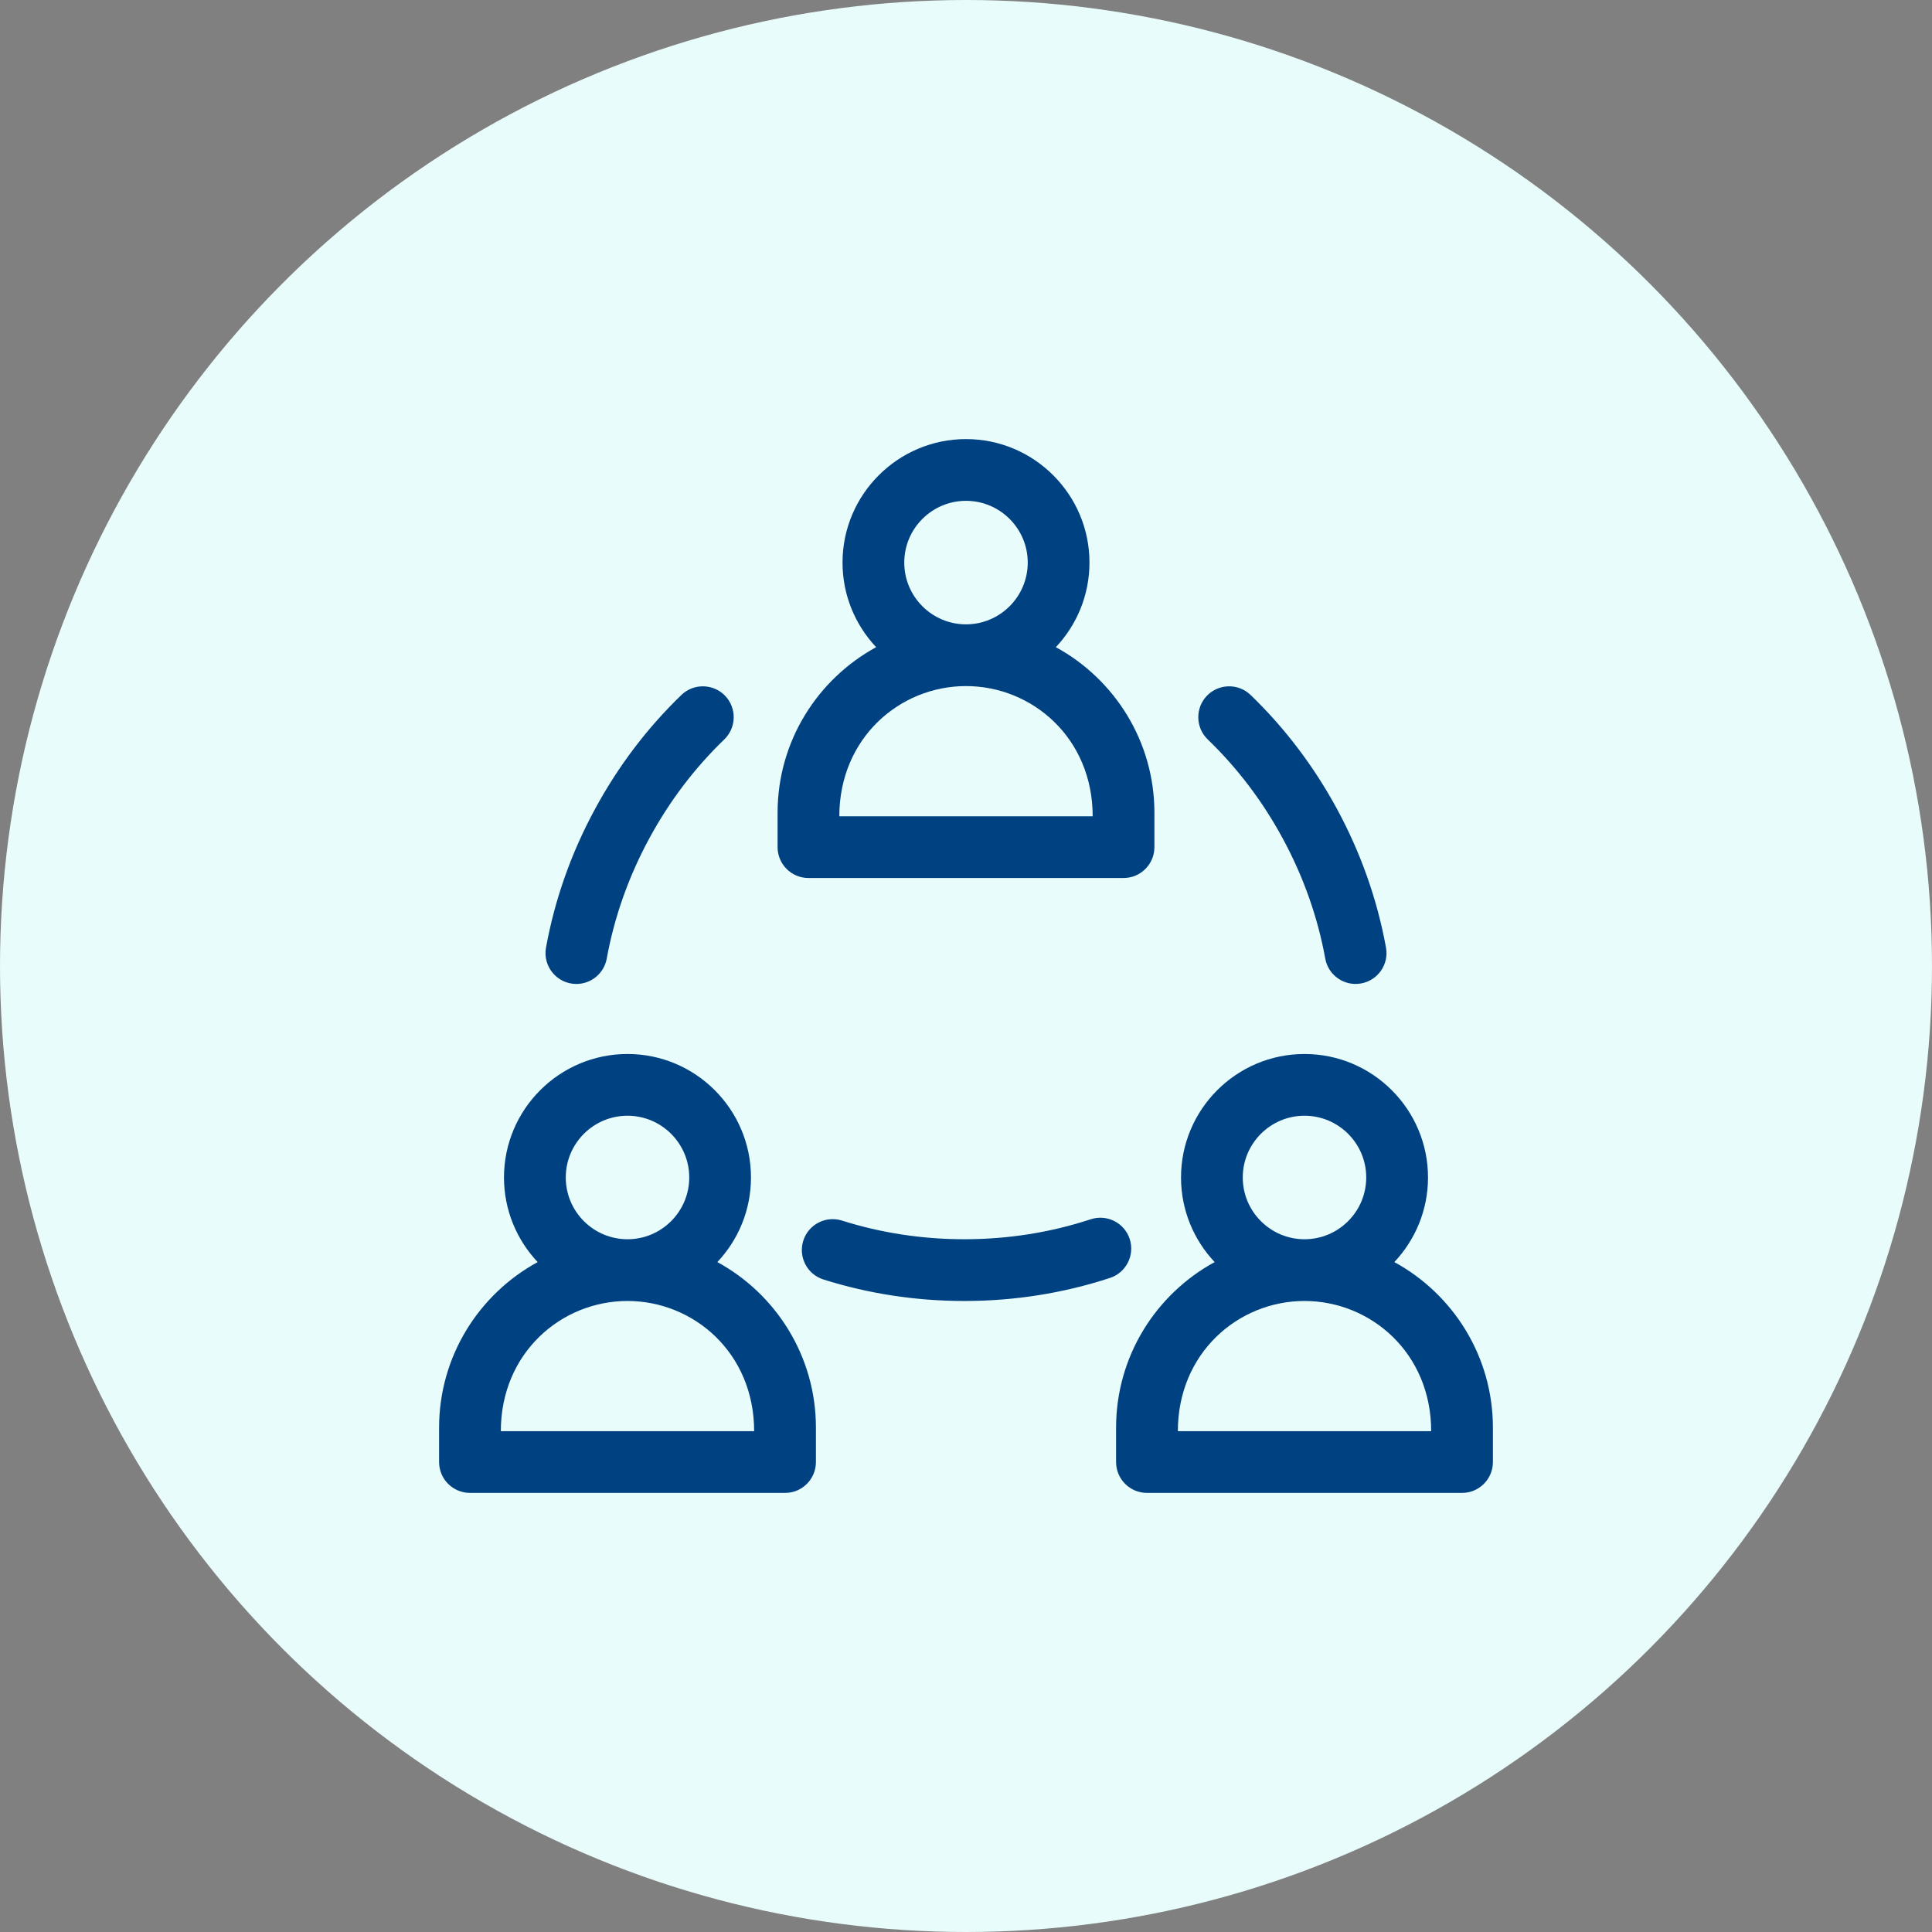 <?xml version="1.0" encoding="UTF-8"?> <svg xmlns="http://www.w3.org/2000/svg" xmlns:xlink="http://www.w3.org/1999/xlink" width="44px" height="44px" viewBox="0 0 44 44" version="1.1"><rect x="0" y="0" width="44" height="44" fill="#808080" stroke="none"/><title>circle-networking</title><g id="Homepage-and-style-guide" stroke="none" stroke-width="1" fill="none" fill-rule="evenodd"><g id="Homepage" transform="translate(-784, -2151)"><g id="challenges" transform="translate(125, 2035)"><g id="icon-menu" transform="translate(25, 98)"><g id="circle-networking" transform="translate(634, 18)"><circle id="Oval" fill="#E8FCFB" cx="22" cy="22" r="22"></circle><g id="people-(3)" transform="translate(10, 10)" fill="#004181" fill-rule="nonzero"><path d="M0.703,24 L7.879,24 C8.267,24 8.582,23.685 8.582,23.297 L8.582,22.514 C8.582,20.888 7.673,19.471 6.337,18.743 C6.812,18.239 7.103,17.561 7.103,16.816 C7.103,15.266 5.842,14.004 4.291,14.004 C2.74,14.004 1.478,15.266 1.478,16.816 C1.478,17.561 1.77,18.239 2.245,18.743 C0.909,19.471 -6.66133815e-16,20.888 -6.66133815e-16,22.514 L-6.66133815e-16,23.297 C-6.66133815e-16,23.685 0.315,24 0.703,24 Z M2.885,16.816 C2.885,16.041 3.515,15.41 4.291,15.41 C5.066,15.41 5.697,16.041 5.697,16.816 C5.697,17.592 5.066,18.223 4.291,18.223 C3.515,18.223 2.885,17.592 2.885,16.816 Z M4.291,19.629 C5.797,19.629 7.175,20.81 7.175,22.594 L1.406,22.594 C1.406,20.819 2.776,19.629 4.291,19.629 Z" id="Shape"></path><path d="M21.755,18.743 C22.23,18.239 22.522,17.561 22.522,16.816 C22.522,15.266 21.26,14.004 19.709,14.004 C18.158,14.004 16.897,15.266 16.897,16.816 C16.897,17.561 17.188,18.239 17.663,18.743 C16.327,19.471 15.418,20.888 15.418,22.514 L15.418,23.297 C15.418,23.685 15.733,24 16.121,24 L23.297,24 C23.685,24 24,23.685 24,23.297 L24,22.514 C24,20.888 23.091,19.471 21.755,18.743 Z M18.303,16.816 C18.303,16.041 18.934,15.41 19.709,15.41 C20.485,15.41 21.115,16.041 21.115,16.816 C21.115,17.592 20.485,18.223 19.709,18.223 C18.934,18.223 18.303,17.592 18.303,16.816 Z M22.594,22.594 L16.825,22.594 C16.825,20.819 18.195,19.629 19.709,19.629 C21.215,19.629 22.594,20.81 22.594,22.594 Z" id="Shape"></path><path d="M16.291,9.293 L16.291,8.51 C16.291,6.884 15.382,5.467 14.046,4.739 C14.521,4.235 14.812,3.557 14.812,2.812 C14.812,1.262 13.551,0 12,0 C10.449,0 9.188,1.262 9.188,2.812 C9.188,3.557 9.479,4.235 9.954,4.739 C8.618,5.467 7.709,6.884 7.709,8.51 L7.709,9.293 C7.709,9.681 8.024,9.996 8.412,9.996 L15.588,9.996 C15.976,9.996 16.291,9.681 16.291,9.293 Z M10.594,2.812 C10.594,2.037 11.225,1.406 12,1.406 C12.775,1.406 13.406,2.037 13.406,2.812 C13.406,3.588 12.775,4.219 12,4.219 C11.225,4.219 10.594,3.588 10.594,2.812 Z M14.885,8.59 L9.115,8.59 C9.115,6.815 10.486,5.625 12,5.625 C13.506,5.625 14.885,6.806 14.885,8.59 Z" id="Shape"></path><path d="M14.841,17.768 C13.922,18.07 12.953,18.223 11.962,18.223 C11.005,18.223 10.068,18.08 9.176,17.798 C8.806,17.681 8.411,17.886 8.294,18.256 C8.177,18.626 8.382,19.022 8.752,19.139 C9.781,19.464 10.861,19.629 11.962,19.629 C13.103,19.629 14.219,19.452 15.279,19.104 C15.648,18.983 15.849,18.585 15.728,18.216 C15.607,17.848 15.21,17.647 14.841,17.768 Z" id="Path"></path><path d="M5.519,5.827 C4.742,6.576 4.082,7.446 3.557,8.414 C3.012,9.416 2.635,10.482 2.435,11.58 C2.356,12.01 2.687,12.409 3.127,12.409 C3.46,12.409 3.756,12.171 3.818,11.832 C3.991,10.88 4.319,9.956 4.792,9.085 C5.249,8.243 5.822,7.488 6.495,6.84 C6.774,6.57 6.782,6.125 6.513,5.845 C6.243,5.566 5.798,5.558 5.519,5.827 Z" id="Path"></path><path d="M18.481,5.827 C18.202,5.558 17.757,5.566 17.487,5.845 C17.218,6.125 17.226,6.57 17.505,6.84 C18.178,7.488 18.751,8.243 19.208,9.085 C19.681,9.956 20.009,10.88 20.182,11.832 C20.251,12.213 20.617,12.467 20.999,12.397 C21.381,12.328 21.635,11.962 21.565,11.58 C21.365,10.482 20.988,9.416 20.444,8.414 C19.918,7.446 19.258,6.576 18.481,5.827 Z" id="Path"></path></g></g></g></g></g></g></svg> 